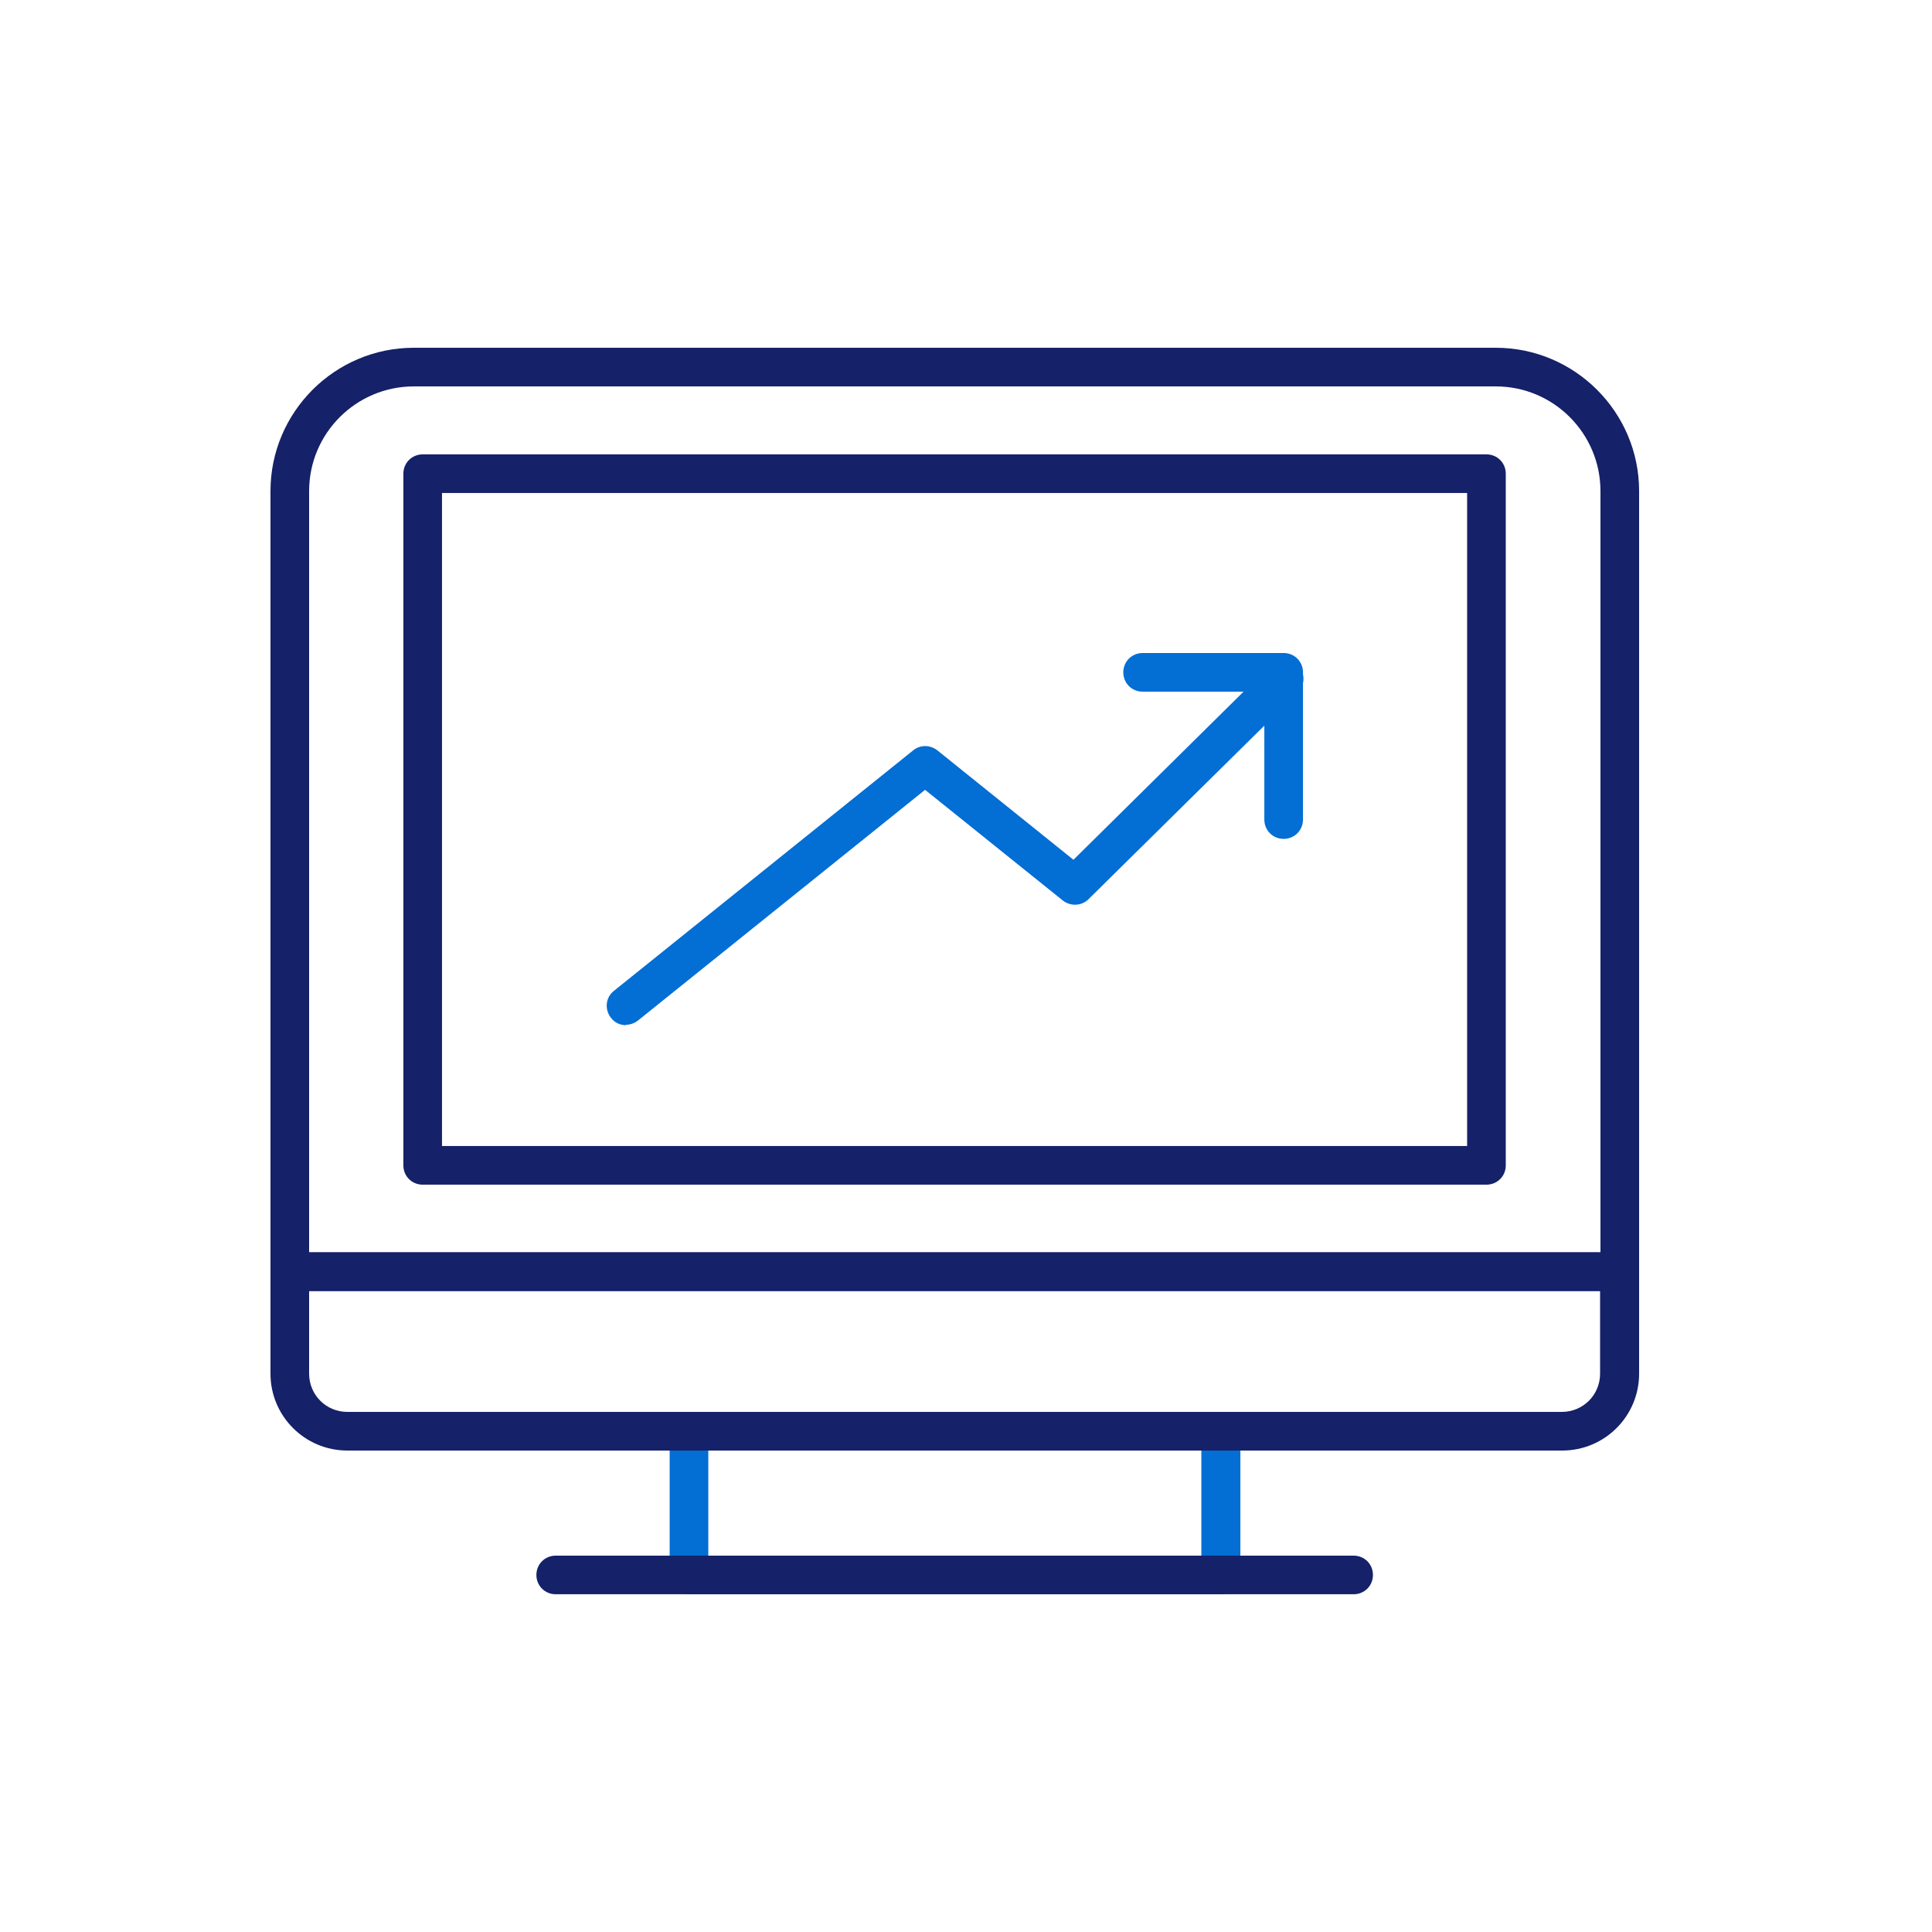 <svg width="60" height="60" viewBox="0 0 60 60" fill="none" xmlns="http://www.w3.org/2000/svg">
<path d="M37.909 49.512H21.397C21.061 49.512 20.797 49.248 20.797 48.912V44.448C20.797 44.112 21.061 43.848 21.397 43.848H37.921C38.257 43.848 38.521 44.112 38.521 44.448V48.912C38.521 49.248 38.257 49.512 37.921 49.512H37.909ZM21.985 48.312H37.309V45.048H21.997V48.312H21.985Z" fill="#036ED4"/>
<path d="M50.304 40.092H9C8.664 40.092 8.4 39.828 8.4 39.492V15.252C8.4 12.804 10.392 10.8 12.852 10.8H46.452C48.9 10.8 50.904 12.792 50.904 15.252V39.492C50.904 39.828 50.64 40.092 50.304 40.092ZM9.6 38.892H49.704V15.252C49.704 13.464 48.252 12 46.452 12H12.852C11.064 12 9.6 13.452 9.6 15.252V38.892Z" fill="#152168"/>
<path d="M46.163 36.791H13.127C12.791 36.791 12.527 36.527 12.527 36.191V14.711C12.527 14.375 12.791 14.111 13.127 14.111H46.163C46.499 14.111 46.763 14.375 46.763 14.711V36.191C46.763 36.527 46.499 36.791 46.163 36.791ZM13.727 35.591H45.563V15.311H13.727V35.591Z" fill="#152168"/>
<path d="M48.516 45.048H10.788C9.468 45.048 8.4 43.98 8.4 42.66V39.492C8.4 39.156 8.664 38.892 9 38.892H50.304C50.64 38.892 50.904 39.156 50.904 39.492V42.66C50.904 43.98 49.836 45.048 48.516 45.048ZM9.6 40.092V42.66C9.6 43.32 10.128 43.848 10.788 43.848H48.504C49.164 43.848 49.692 43.32 49.692 42.66V40.092H9.6Z" fill="#152168"/>
<path d="M42.038 49.511H17.258C16.922 49.511 16.658 49.248 16.658 48.911C16.658 48.575 16.922 48.312 17.258 48.312H42.038C42.374 48.312 42.638 48.575 42.638 48.911C42.638 49.248 42.374 49.511 42.038 49.511Z" fill="#152168"/>
<path d="M19.441 31.837C19.261 31.837 19.093 31.765 18.973 31.609C18.769 31.345 18.805 30.973 19.069 30.769L28.357 23.305C28.573 23.125 28.885 23.125 29.113 23.305L33.337 26.701L39.457 20.653C39.697 20.413 40.069 20.425 40.309 20.653C40.537 20.893 40.537 21.265 40.309 21.505L33.805 27.925C33.589 28.141 33.241 28.153 33.001 27.961L28.729 24.529L19.813 31.693C19.705 31.777 19.573 31.825 19.441 31.825V31.837Z" fill="#036ED4"/>
<path d="M39.865 26.052C39.529 26.052 39.265 25.788 39.265 25.452V21.48H35.485C35.149 21.48 34.885 21.216 34.885 20.88C34.885 20.544 35.149 20.28 35.485 20.28H39.865C40.201 20.28 40.465 20.544 40.465 20.88V25.452C40.465 25.788 40.201 26.052 39.865 26.052Z" fill="#036ED4"/>
</svg>
